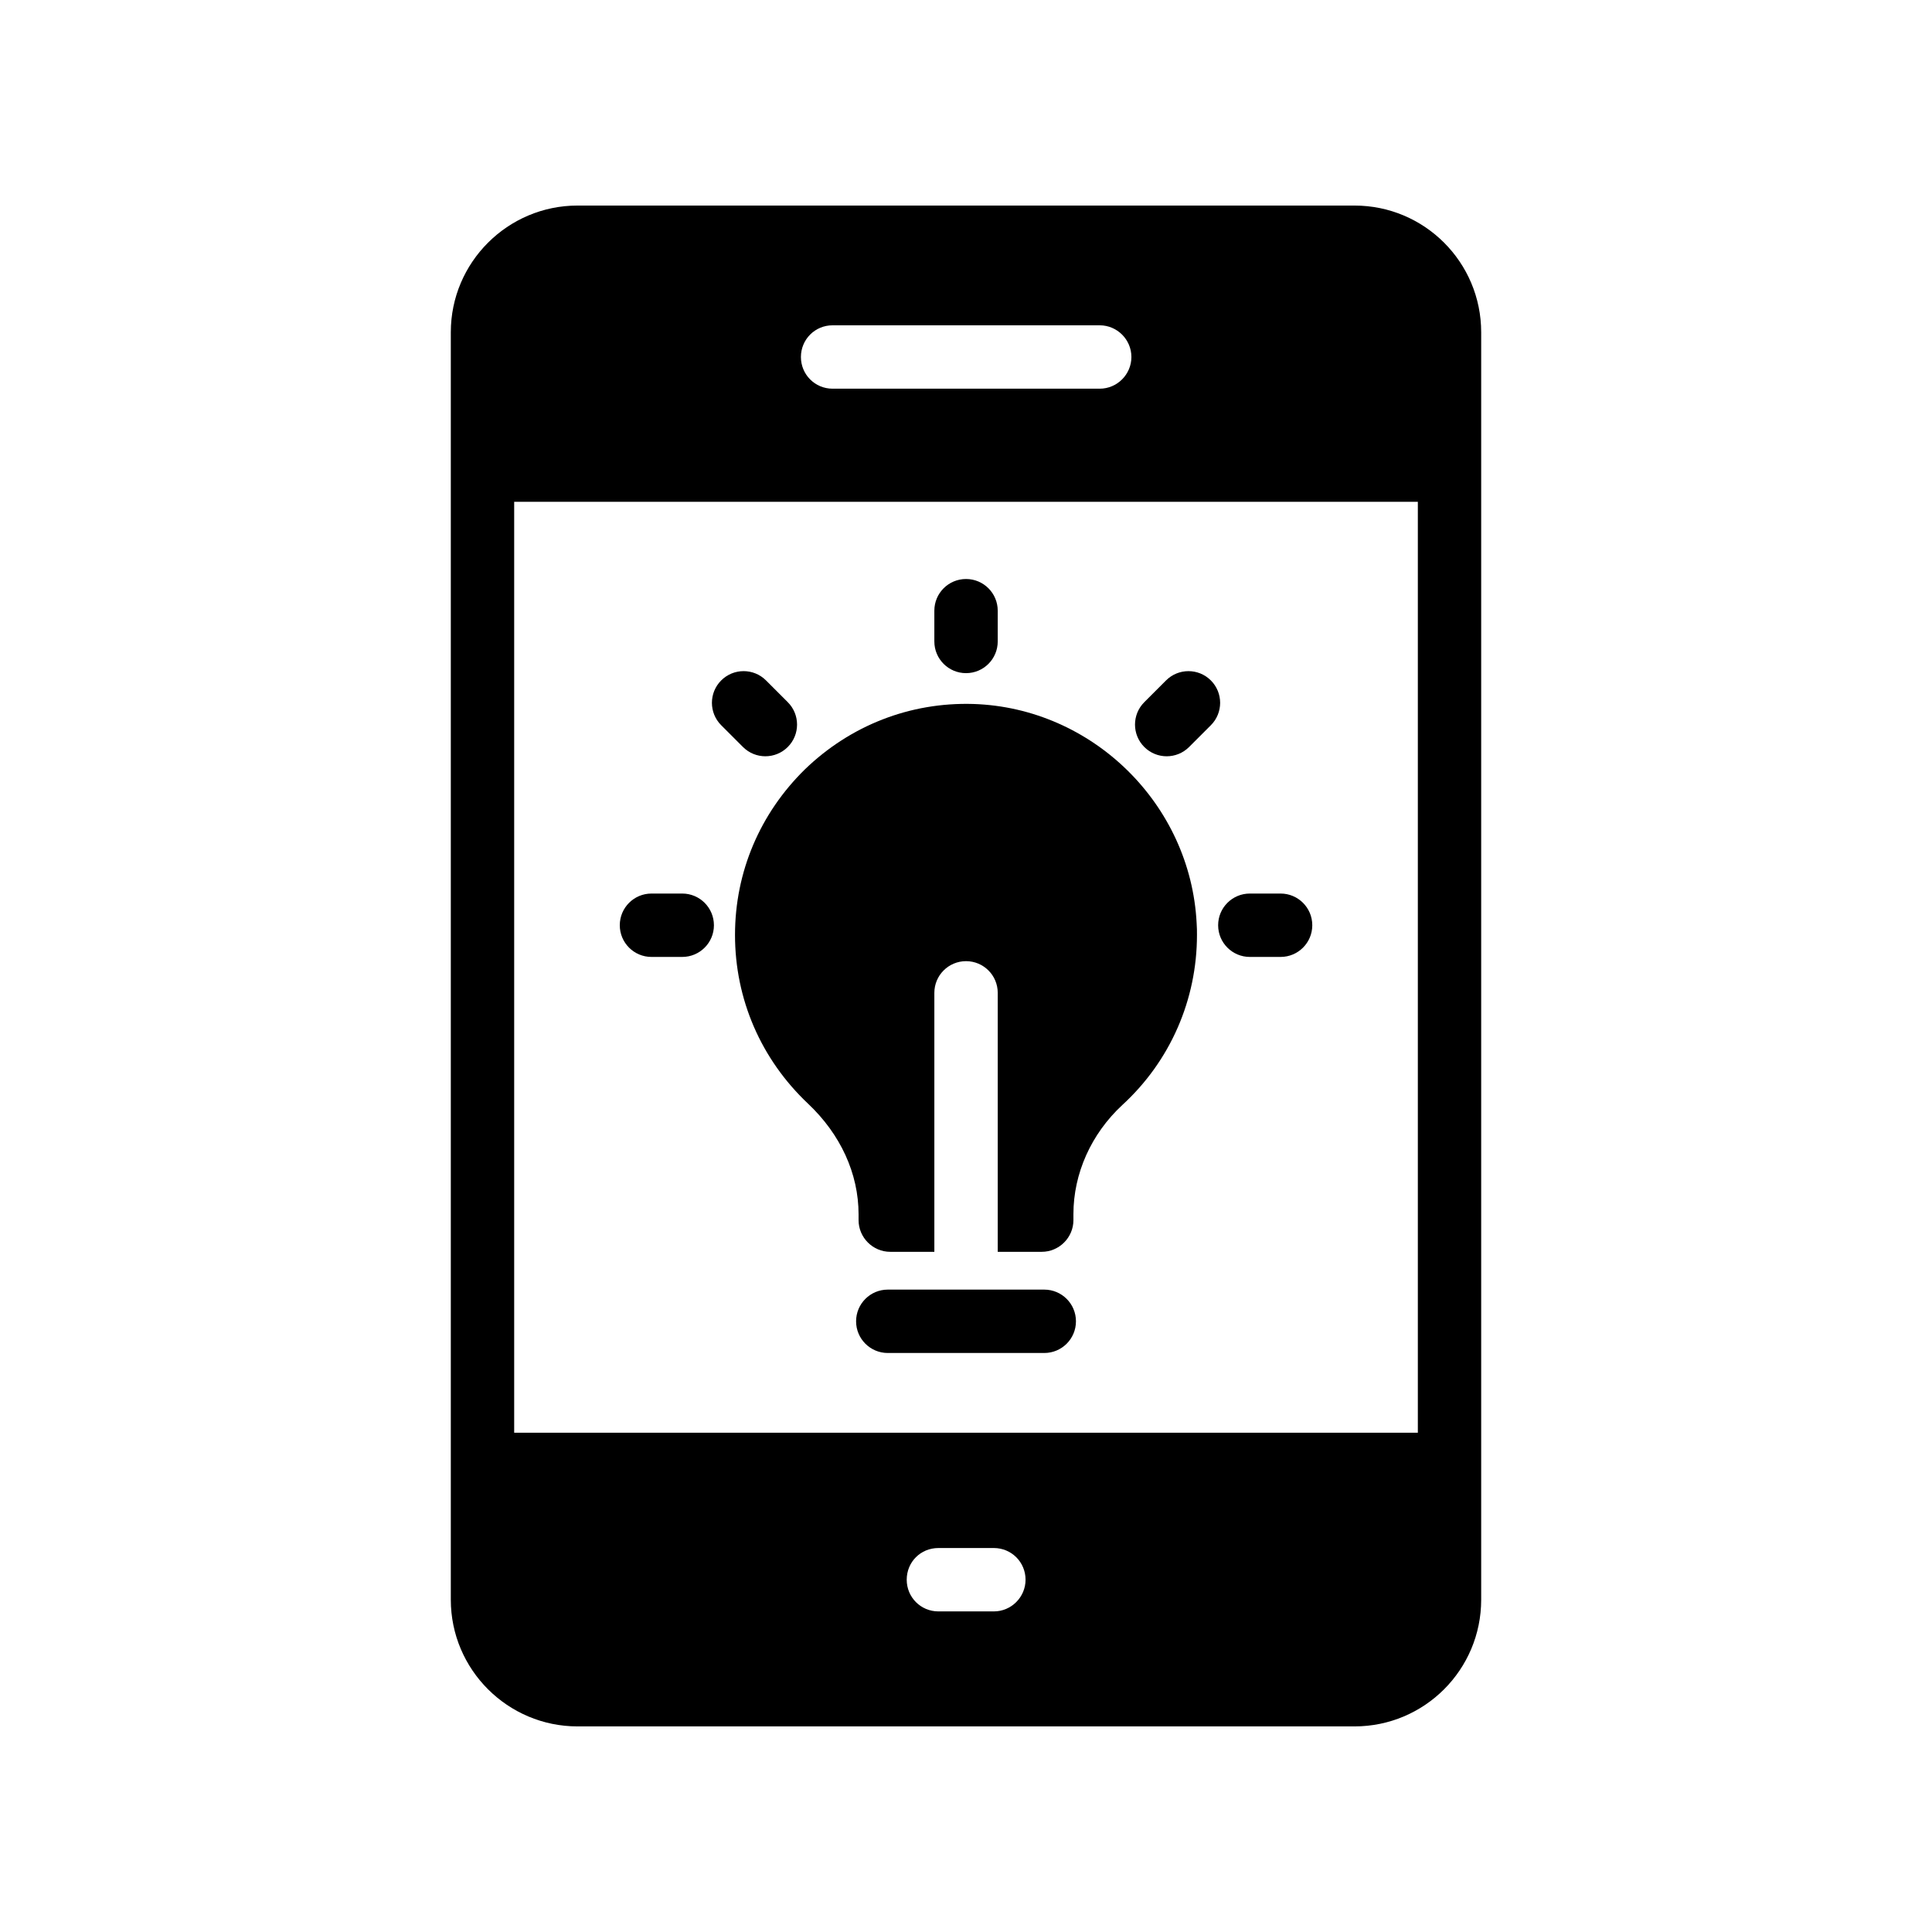 <?xml version="1.0" encoding="UTF-8"?>
<!-- Uploaded to: ICON Repo, www.svgrepo.com, Generator: ICON Repo Mixer Tools -->
<svg fill="#000000" width="800px" height="800px" version="1.1" viewBox="144 144 512 512" xmlns="http://www.w3.org/2000/svg">
 <g>
  <path d="m536.53 567.93v-335.87c0-18.559-15.031-33.586-33.586-33.586h-205.89c-18.473 0-33.586 15.031-33.586 33.586v335.87c0 18.559 15.113 33.586 33.586 33.586h205.89c18.555 0.004 33.586-15.027 33.586-33.586zm-171.88-337.72h70.785c4.617 0 8.398 3.777 8.398 8.398 0 4.617-3.777 8.398-8.398 8.398h-70.785c-4.703 0-8.398-3.777-8.398-8.398 0-4.621 3.695-8.398 8.398-8.398zm-84.387 293.47v-246.7h239.48v246.7zm127.12 47.359h-14.695c-4.703 0-8.398-3.777-8.398-8.398 0-4.703 3.695-8.398 8.398-8.398h14.695c4.617 0 8.398 3.695 8.398 8.398 0 4.617-3.777 8.398-8.398 8.398z"/>
  <path d="m400.01 322.39c4.637 0 8.398-3.754 8.398-8.398v-8.152c0-4.641-3.758-8.398-8.398-8.398-4.637 0-8.398 3.754-8.398 8.398v8.152c0 4.644 3.758 8.398 8.398 8.398z"/>
  <path d="m483.37 380.8h-8.152c-4.637 0-8.398 3.754-8.398 8.398 0 4.641 3.758 8.398 8.398 8.398h8.152c4.637 0 8.398-3.754 8.398-8.398s-3.762-8.398-8.398-8.398z"/>
  <path d="m324.8 380.8h-8.152c-4.637 0-8.398 3.754-8.398 8.398 0 4.641 3.758 8.398 8.398 8.398h8.152c4.637 0 8.398-3.754 8.398-8.398-0.004-4.644-3.762-8.398-8.398-8.398z"/>
  <path d="m464.89 324.32c-3.281-3.281-8.594-3.281-11.875 0l-5.766 5.766c-3.281 3.281-3.281 8.594 0 11.875 1.641 1.641 3.789 2.461 5.938 2.461s4.297-0.82 5.938-2.461l5.766-5.766c3.281-3.281 3.281-8.594 0-11.875z"/>
  <path d="m346.83 344.42c2.148 0 4.297-0.82 5.938-2.461 3.281-3.281 3.281-8.594 0-11.875l-5.766-5.766c-3.281-3.281-8.594-3.281-11.875 0s-3.281 8.594 0 11.875l5.766 5.766c1.641 1.641 3.789 2.461 5.938 2.461z"/>
  <path d="m420.74 485.76h-41.469c-4.637 0-8.398 3.754-8.398 8.398 0 4.641 3.758 8.398 8.398 8.398h41.469c4.637 0 8.398-3.754 8.398-8.398s-3.762-8.398-8.398-8.398z"/>
  <path d="m401.93 330.56c-16.793-0.504-32.578 5.711-44.586 17.297-11.922 11.672-18.559 27.207-18.559 43.914 0 17.047 6.887 32.914 19.312 44.672 8.648 8.145 13.434 18.559 13.434 29.391v1.512c0 4.617 3.777 8.398 8.398 8.398h11.684v-68.629c0-4.641 3.758-8.398 8.398-8.398 4.637 0 8.398 3.754 8.398 8.398v68.629h11.66c4.617 0 8.398-3.777 8.398-8.398v-1.594c0-10.75 4.703-21.246 12.93-28.887 12.758-11.676 19.812-27.965 19.812-45.094 0-1.008 0-2.016-0.086-3.106-1.594-31.574-27.621-57.098-59.195-58.105z"/>
 </g>
</svg>
